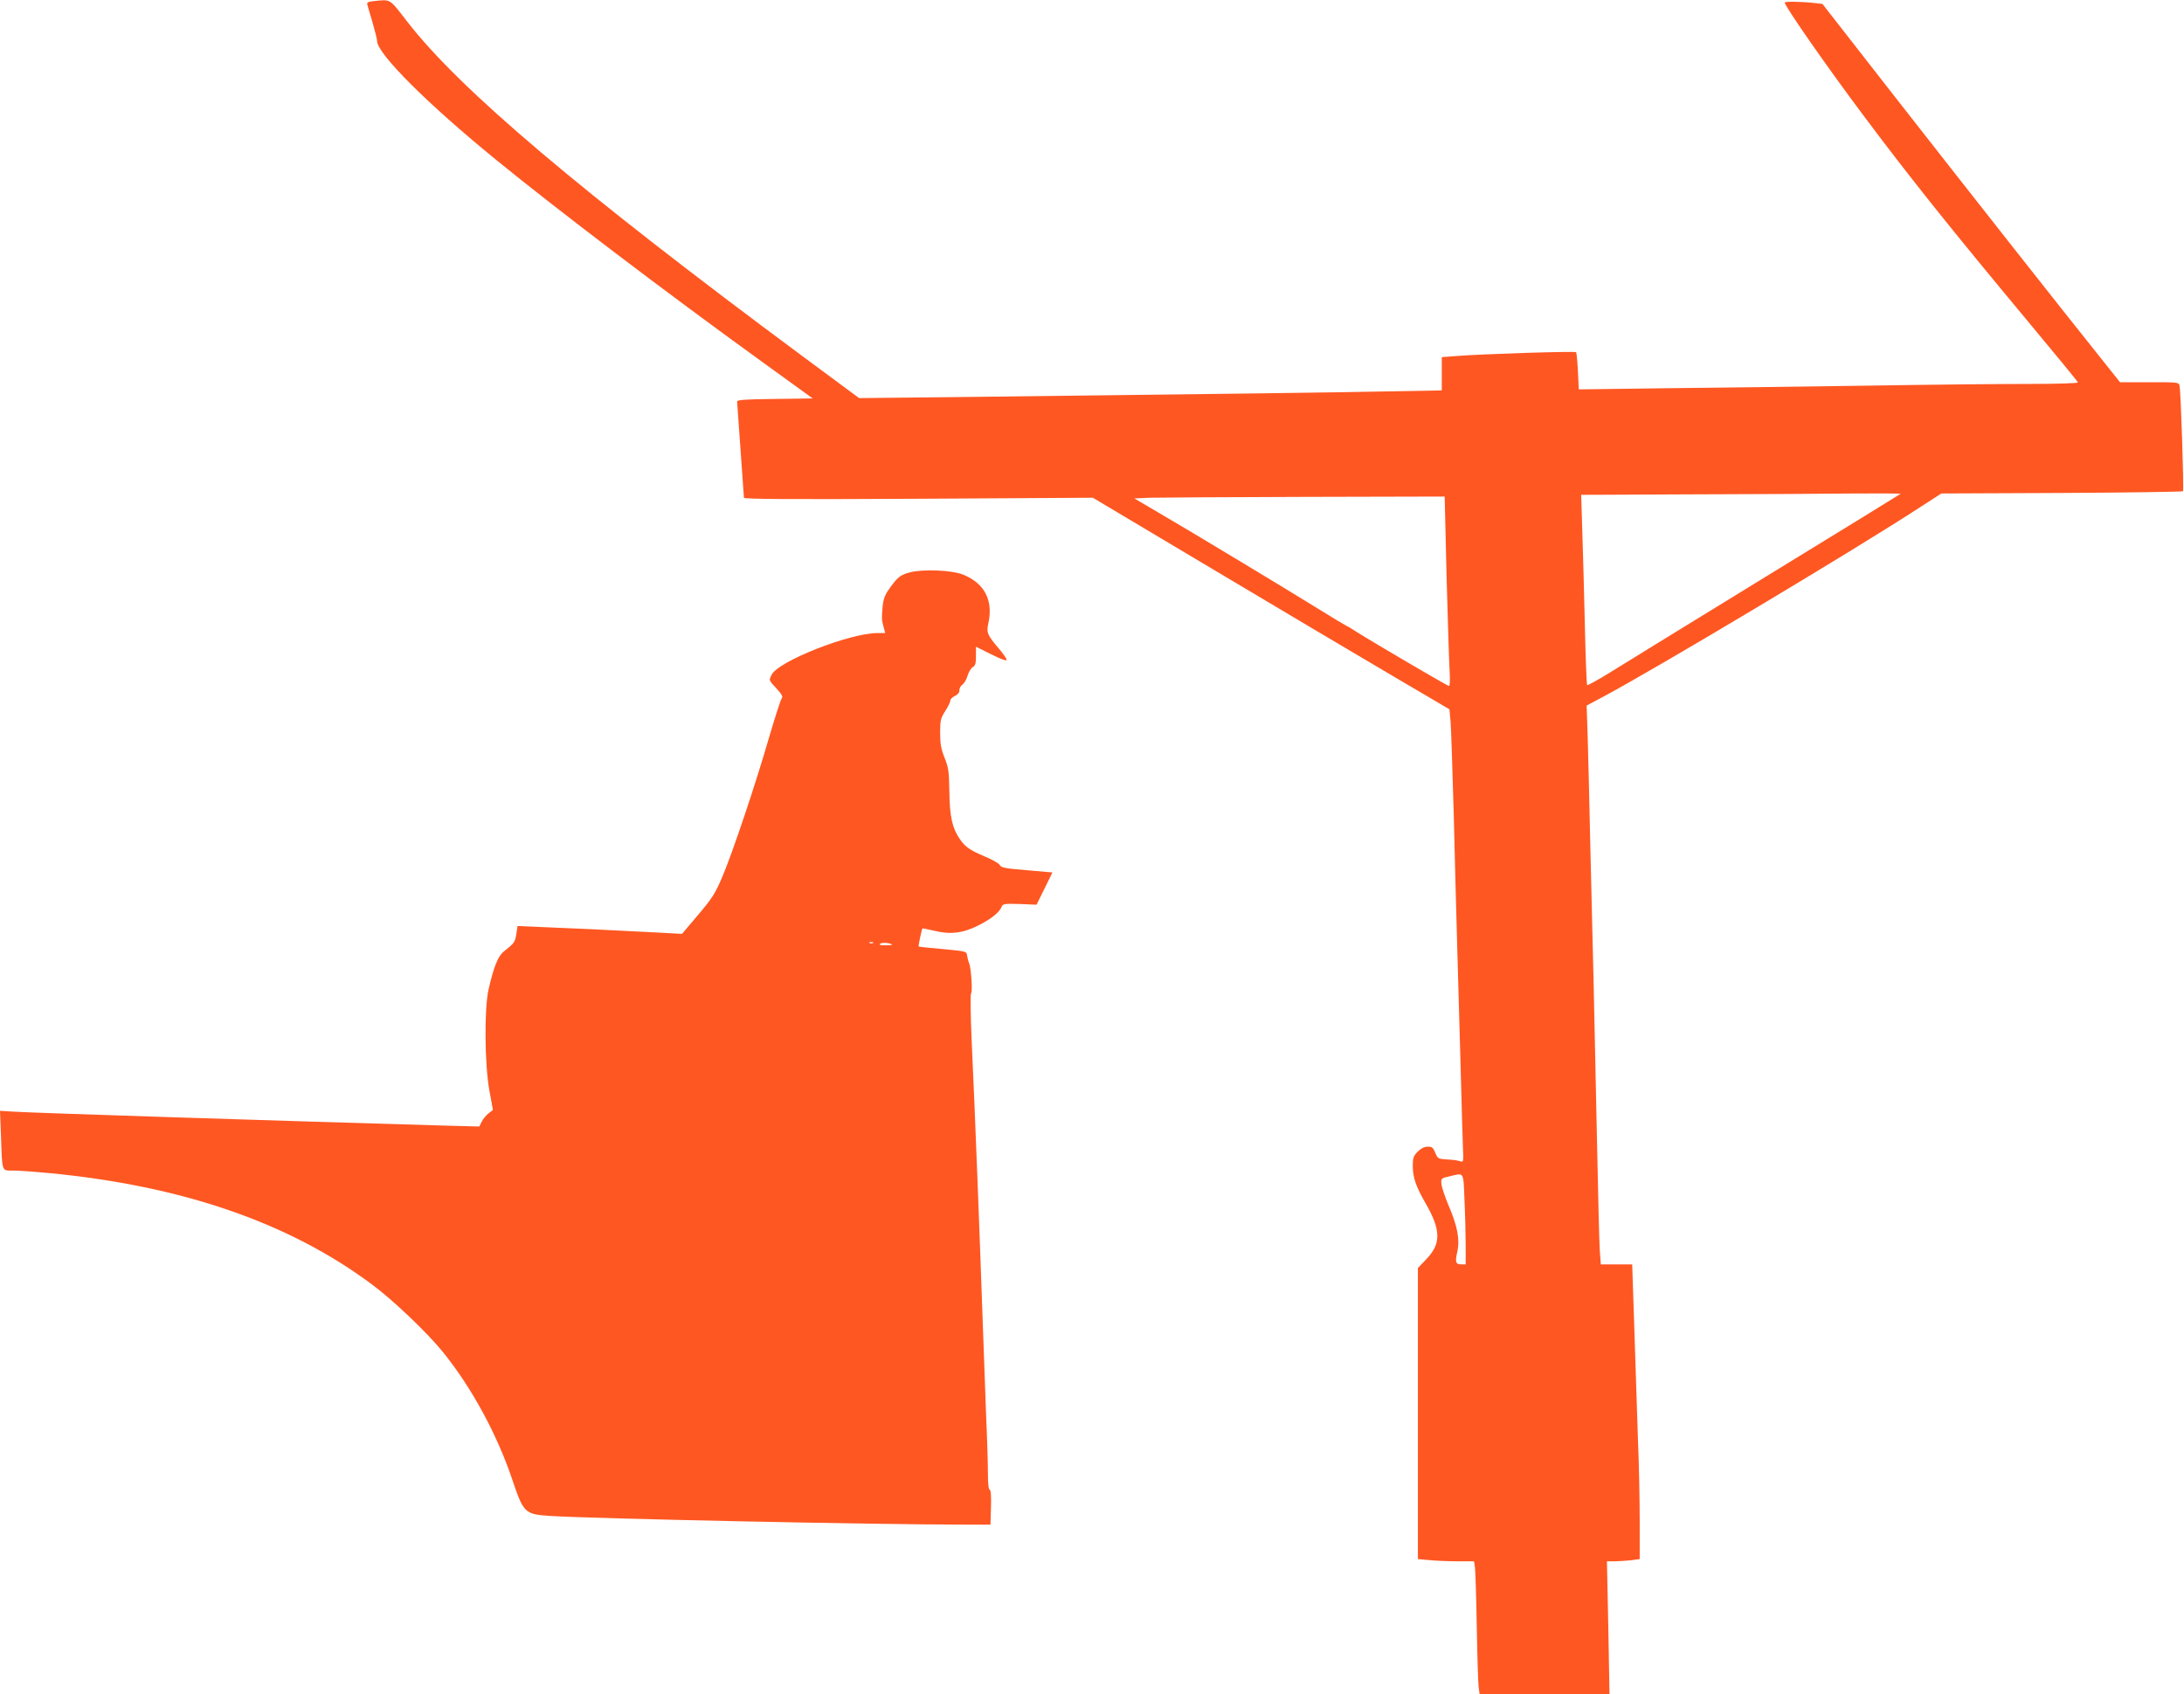 <?xml version="1.0" standalone="no"?>
<!DOCTYPE svg PUBLIC "-//W3C//DTD SVG 20010904//EN"
 "http://www.w3.org/TR/2001/REC-SVG-20010904/DTD/svg10.dtd">
<svg version="1.0" xmlns="http://www.w3.org/2000/svg"
 width="1280pt" height="993pt" viewBox="0 0 1280 993"
 preserveAspectRatio="xMidYMid meet">
<g transform="translate(0,993) scale(0.1,-0.1)"
fill="#ff5722" stroke="none">
<path d="M2187 9923 c-31 -3 -38 -8 -34 -21 3 -9 16 -57 31 -106 14 -48 26
-96 26 -106 0 -74 292 -366 698 -697 350 -286 996 -777 1551 -1178 l304 -220
-221 -3 c-168 -2 -222 -5 -222 -15 0 -6 9 -133 20 -282 11 -148 20 -275 20
-282 0 -8 250 -10 1023 -6 l1022 6 710 -423 c391 -233 861 -512 1045 -620
l335 -197 7 -79 c3 -44 11 -284 18 -534 6 -250 15 -592 20 -760 5 -168 14
-487 20 -710 6 -223 12 -443 14 -488 4 -82 3 -84 -18 -77 -11 4 -45 9 -75 10
-52 3 -55 5 -69 39 -12 30 -19 36 -44 36 -19 0 -40 -10 -59 -29 -25 -25 -29
-37 -29 -84 0 -67 18 -119 74 -217 92 -159 93 -238 5 -330 l-49 -51 0 -853 0
-853 68 -6 c37 -4 111 -7 164 -7 l97 0 5 -32 c3 -18 8 -175 11 -348 3 -173 8
-334 11 -357 l6 -43 381 0 380 0 -7 390 -8 390 44 0 c23 0 67 3 96 6 l52 7 0
221 c0 122 -4 334 -10 471 -5 138 -14 427 -21 643 l-13 392 -92 0 -92 0 -6 83
c-3 45 -10 327 -16 627 -6 300 -15 721 -20 935 -5 215 -14 588 -20 830 -5 242
-12 521 -15 620 l-6 180 103 55 c319 171 1475 862 1849 1106 l127 82 705 3
c388 2 708 7 711 10 6 6 -12 579 -20 617 -4 22 -6 22 -177 22 l-172 0 -110
138 c-234 292 -800 1011 -1208 1533 l-426 546 -62 7 c-73 7 -159 8 -159 1 0
-21 245 -373 460 -660 269 -360 507 -658 969 -1213 157 -189 288 -347 289
-353 2 -5 -111 -9 -290 -9 -161 0 -581 -4 -933 -10 -352 -5 -879 -12 -1171
-15 l-531 -7 -5 106 c-3 58 -8 109 -11 112 -6 7 -570 -11 -709 -23 l-78 -6 0
-97 0 -98 -327 -6 c-298 -6 -823 -13 -2508 -33 l-580 -6 -335 248 c-1300 964
-2008 1563 -2313 1958 -108 139 -94 131 -200 120z m8952 -2887 c-2 -2 -359
-222 -794 -488 -434 -267 -846 -519 -914 -562 -68 -42 -126 -74 -129 -71 -3 2
-9 152 -13 332 -4 181 -11 430 -15 555 l-7 228 674 3 c371 1 793 3 938 5 145
1 262 0 260 -2z m-2661 -483 c7 -258 15 -507 18 -555 3 -51 2 -88 -4 -88 -9 0
-437 251 -540 316 -29 19 -54 34 -57 34 -2 0 -87 51 -187 113 -209 129 -716
435 -922 555 l-138 81 88 4 c49 1 458 4 910 5 l821 2 11 -467z m105 -3655 c4
-83 7 -202 7 -265 l0 -113 -24 0 c-35 0 -39 13 -25 74 16 71 1 150 -51 271
-21 50 -40 106 -42 125 -3 34 -2 35 47 46 88 21 81 32 88 -138z"/>
<path d="M5330 6575 c-56 -15 -72 -29 -126 -107 -18 -26 -28 -55 -31 -90 -6
-76 -6 -79 5 -120 l10 -38 -47 0 c-164 -1 -584 -167 -619 -245 -16 -34 -18
-29 29 -80 32 -35 39 -48 30 -59 -6 -7 -38 -107 -72 -222 -80 -278 -216 -682
-275 -821 -41 -97 -59 -126 -142 -224 l-95 -112 -126 7 c-361 19 -521 26 -672
32 l-166 7 -7 -47 c-7 -47 -12 -54 -73 -102 -34 -27 -59 -88 -90 -224 -25
-113 -23 -435 5 -590 l21 -115 -25 -19 c-13 -10 -32 -32 -40 -48 l-15 -30
-222 6 c-874 25 -2400 74 -2504 81 l-83 5 6 -152 c7 -211 3 -198 72 -198 31 0
127 -7 212 -15 778 -75 1403 -290 1888 -651 125 -92 327 -285 419 -399 167
-207 314 -477 404 -742 67 -200 74 -207 220 -217 249 -16 1899 -51 2434 -51
l150 0 3 103 c2 65 -1 102 -8 102 -6 0 -10 35 -10 93 0 50 -4 198 -10 327 -5
129 -14 377 -20 550 -18 519 -45 1229 -65 1655 -7 154 -8 281 -4 283 10 4 1
149 -11 177 -5 11 -10 31 -12 45 -3 25 -5 25 -142 38 -77 7 -141 13 -142 15
-3 2 18 100 22 106 2 1 33 -5 71 -14 93 -23 167 -14 258 32 75 38 122 76 135
108 7 18 15 20 106 17 l99 -4 47 95 46 94 -149 13 c-125 10 -151 15 -159 30
-5 10 -45 33 -87 50 -88 37 -117 57 -148 103 -45 66 -59 133 -61 277 -2 120
-5 142 -28 199 -21 52 -26 82 -26 146 0 73 3 86 30 128 17 26 30 54 30 62 0 8
12 20 28 27 17 9 26 21 25 33 -1 11 7 25 17 32 11 8 25 32 31 54 7 22 21 45
31 50 14 8 18 22 18 64 l0 55 90 -45 c58 -29 90 -40 90 -32 0 7 -23 40 -51 72
-61 72 -68 89 -58 135 33 139 -19 242 -148 293 -66 26 -237 33 -313 12z m-213
-2171 c-3 -3 -12 -4 -19 -1 -8 3 -5 6 6 6 11 1 17 -2 13 -5z m112 -10 c2 -2
-16 -4 -40 -4 -31 0 -40 3 -29 10 13 8 57 4 69 -6z"/>
</g>
</svg>

